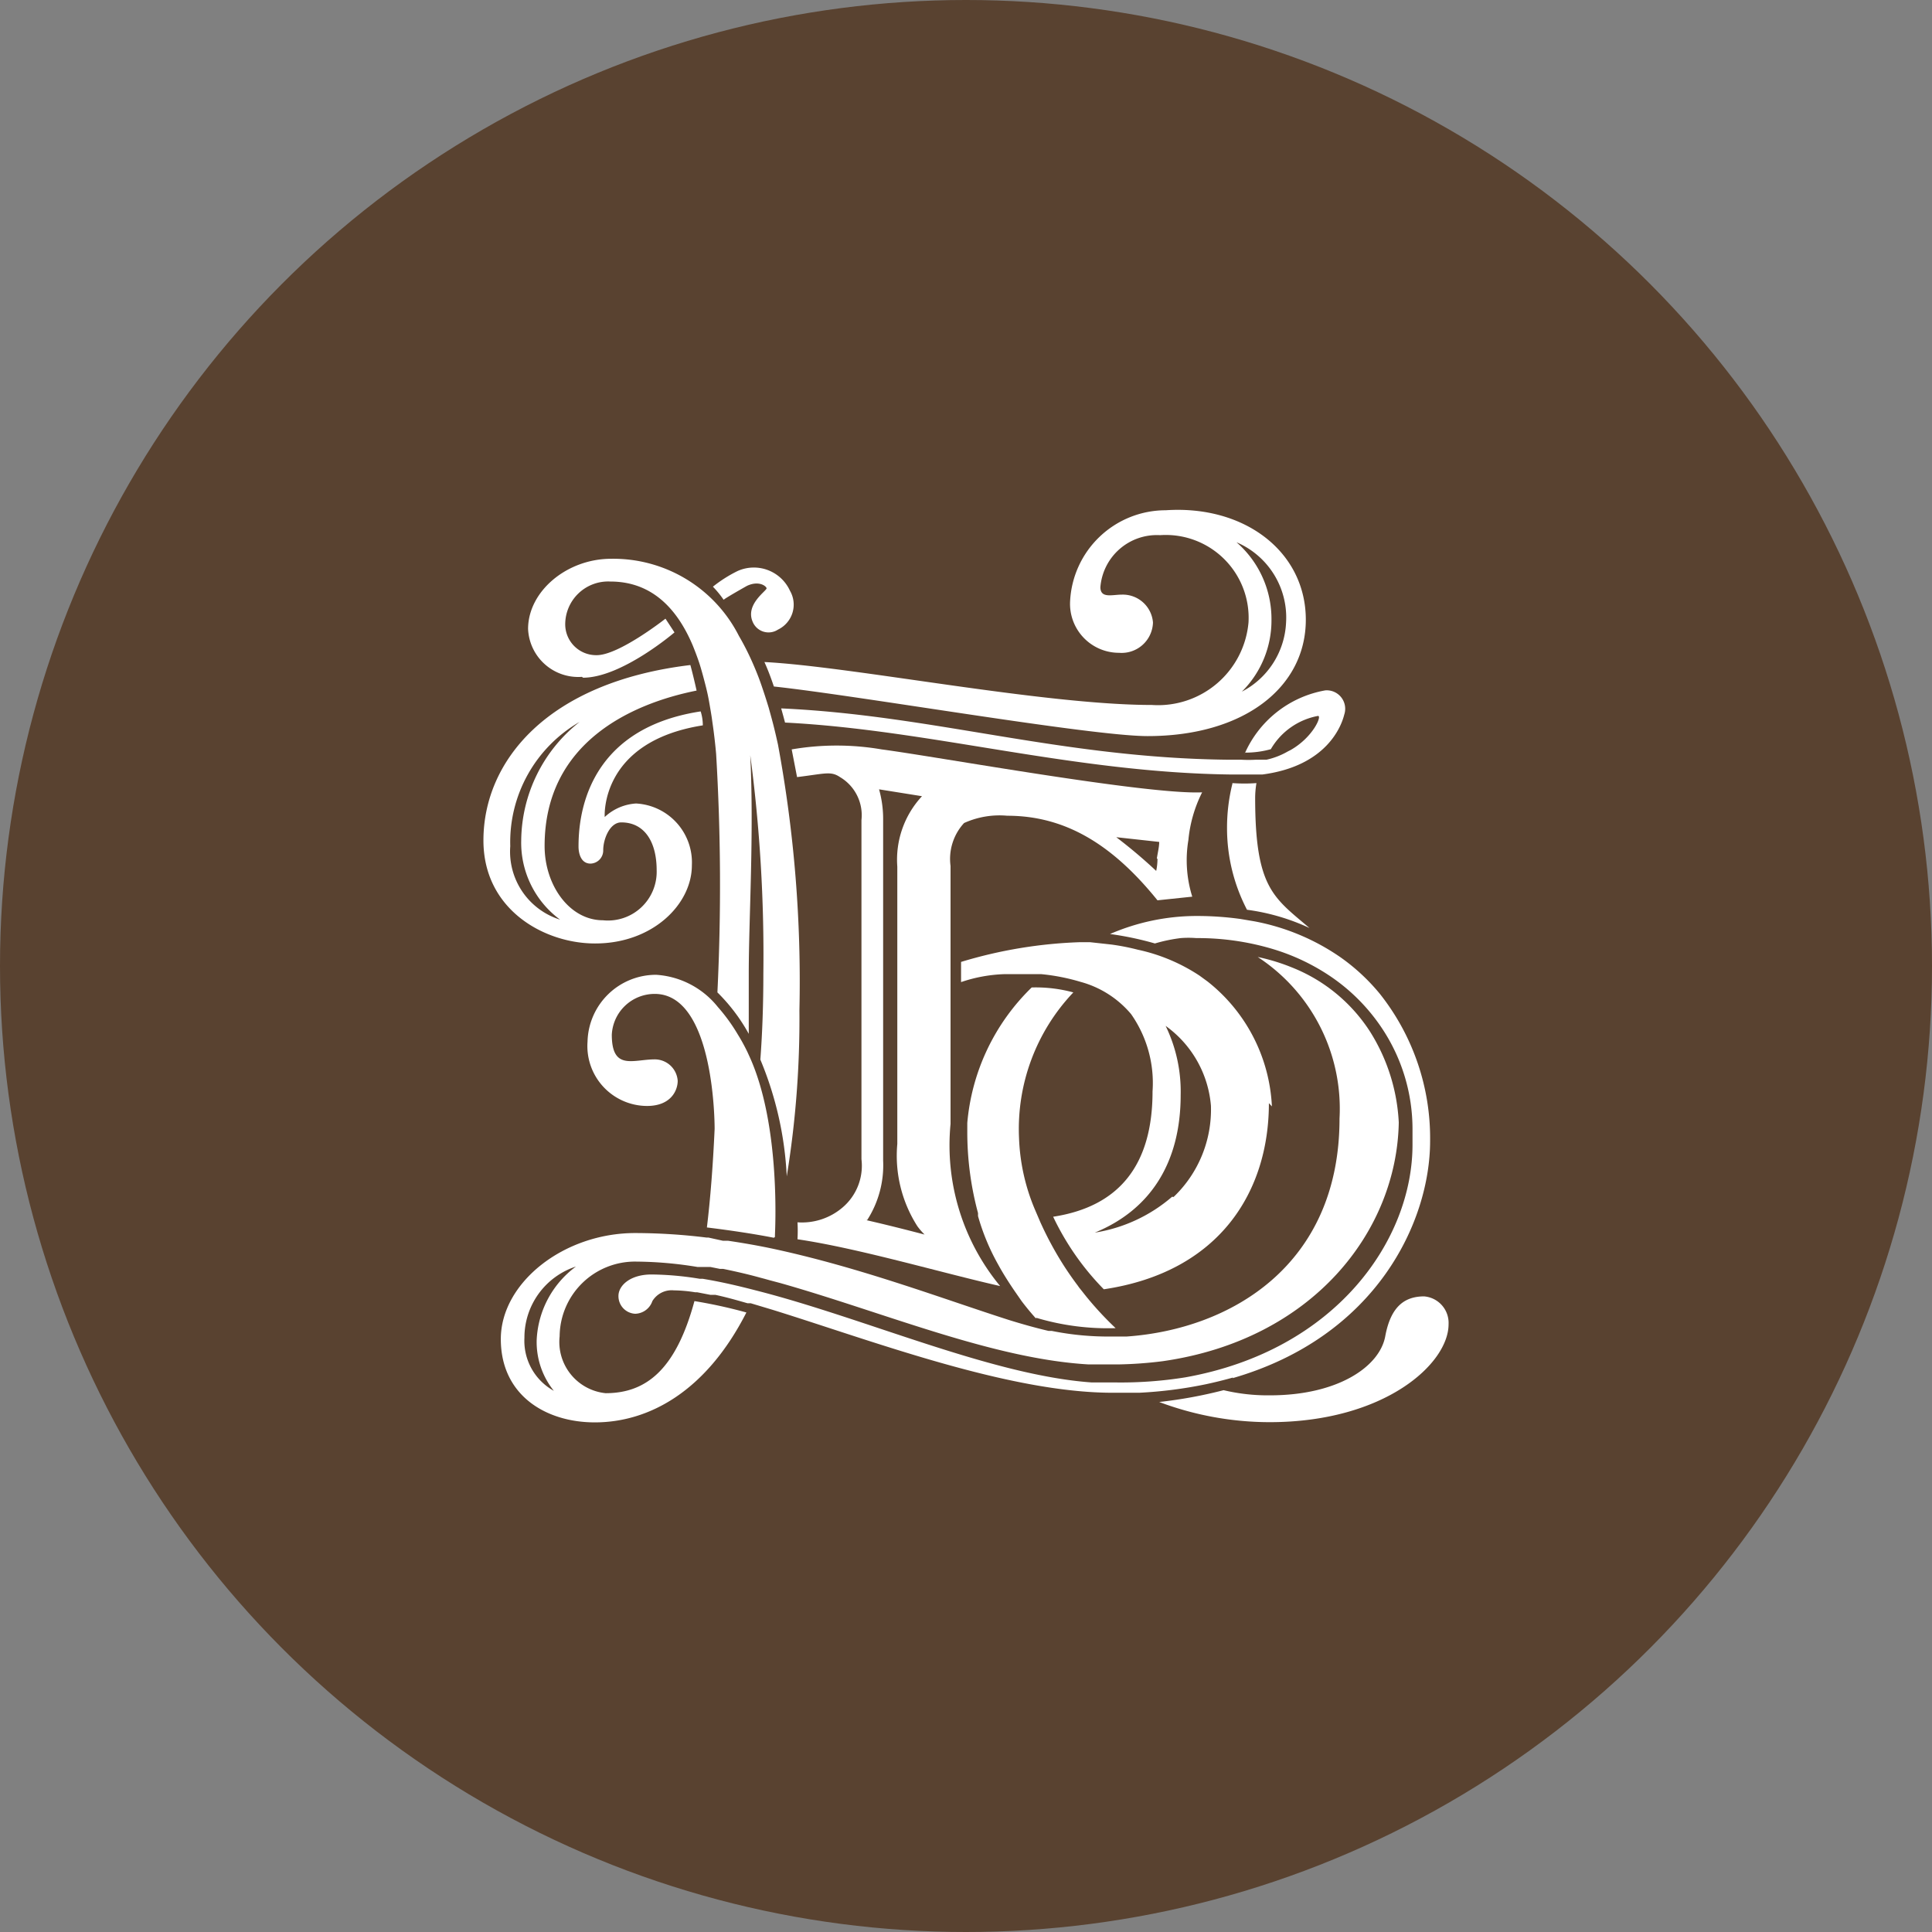 <svg xmlns="http://www.w3.org/2000/svg" viewBox="0 0 90 90"><rect x="0" y="0" width="90" height="90" fill="#808080" stroke="none"/><defs><style>.cls-1{fill:#594230;}.cls-2{fill:#fff;}</style></defs><title>logo</title><g id="Слой_2" data-name="Слой 2"><g id="main"><circle class="cls-1" cx="45" cy="45" r="45"/><path class="cls-2" d="M57.41,36.51a8.46,8.46,0,0,0-.25,2.09,8.22,8.22,0,0,0,.93,3.78,10,10,0,0,1,2.91.85c-1.66-1.42-2.53-1.84-2.53-6.06a4.26,4.26,0,0,1,.06-.69,7.92,7.92,0,0,1-1.12,0"/><path class="cls-2" d="M58,35.06a4.37,4.37,0,0,0,1.2-.16,3.22,3.22,0,0,1,2.2-1.55c.19,0-.24,1-1.28,1.59L60,35h0a3.49,3.49,0,0,1-1,.39h0l-.08,0h-.16l-.25,0a6.1,6.1,0,0,1-.7,0h-.65C49.38,35.3,43.49,33.32,36.39,33c.06.21.12.43.18.66C43.33,34,50,36,57.4,36.08h.14c.33,0,.64,0,.93,0h.17l.16,0c3-.39,3.69-2.26,3.82-2.79a.86.86,0,0,0-.88-1.13,5.06,5.06,0,0,0-3.78,3"/><path class="cls-2" d="M59.91,29a3.82,3.82,0,0,1-2.06,3.22,4.67,4.67,0,0,0,1.38-3.35,4.73,4.73,0,0,0-1.63-3.61A3.81,3.81,0,0,1,59.91,29m-7.78,1.41A1.46,1.46,0,0,0,53.71,29a1.41,1.41,0,0,0-1.45-1.3c-.45,0-1,.19-1-.35a2.64,2.64,0,0,1,2.78-2.42A3.86,3.86,0,0,1,58.16,29a4.23,4.23,0,0,1-4.5,3.84c-5.07,0-13.95-1.79-18.05-2,.14.31.29.69.44,1.14,3.93.42,14.75,2.31,17.41,2.31,4.49,0,7.37-2.27,7.37-5.42S58,23.52,54.3,23.77A4.46,4.46,0,0,0,49.85,28a2.28,2.28,0,0,0,2.27,2.41"/><path class="cls-2" d="M27,33.63a7.11,7.11,0,0,0-2.72,5.52,4.45,4.45,0,0,0,1.81,3.69,3.32,3.32,0,0,1-2.32-3.42A6.47,6.47,0,0,1,27,33.63m.73,10.32c2.68,0,4.5-1.83,4.5-3.64a2.75,2.75,0,0,0-2.6-2.88,2.34,2.34,0,0,0-1.46.63s-.25-3.51,4.57-4.27q0-.33-.1-.65c-5.5.84-5.69,5.15-5.69,6.3,0,.29.1.79.56.79a.61.61,0,0,0,.59-.62c0-.53.31-1.3.84-1.3,1.08,0,1.65.9,1.65,2.23a2.27,2.27,0,0,1-2.5,2.33c-1.56,0-2.72-1.63-2.72-3.46,0-4.84,4.08-6.64,7.08-7.24-.1-.45-.2-.86-.29-1.19-6.67.8-9.64,4.48-9.64,8.17,0,3.24,2.85,4.8,5.19,4.8"/><path class="cls-2" d="M48.28,61.39a11.62,11.62,0,0,0,3.69.48,15.39,15.39,0,0,1-1.43-1.55h0l-.11-.14-.16-.2-.07-.1,0,0a14.94,14.94,0,0,1-1.24-1.94v0c-.12-.22-.24-.46-.36-.71l-.13-.28-.18-.42-.09-.21,0,0h0a9.38,9.38,0,0,1-.73-3.32A9.24,9.24,0,0,1,50,46.23,6.68,6.68,0,0,0,48.06,46a10,10,0,0,0-3,6.31c0,.08,0,.16,0,.24s0,.15,0,.22a14.48,14.48,0,0,0,.5,3.74l0,.14h0a10.32,10.32,0,0,0,.94,2.26c.24.44.5.84.75,1.21l.34.49q.31.41.66.8"/><path class="cls-2" d="M24.43,62.31A3.48,3.48,0,0,1,26.83,59,4.5,4.5,0,0,0,25,62.44a3.63,3.63,0,0,0,.8,2.35,2.66,2.66,0,0,1-1.37-2.47m3.78,2.58a2.4,2.4,0,0,1-2.14-2.65,3.51,3.51,0,0,1,3.57-3.48,18.22,18.22,0,0,1,2.85.25l.11,0,.09,0,.18,0,.22,0,.45.09.15,0c.63.13,1.19.26,1.73.41l.19.05.25.07.49.13h0c4.84,1.37,9.89,3.53,14.36,3.79h.18c.42,0,.83,0,1.21,0a18.94,18.94,0,0,0,2.06-.15h0c7-1,10.91-6.06,11-11.12a8.74,8.74,0,0,0-1.33-4.22,7.7,7.7,0,0,0-3.64-3,9.29,9.29,0,0,0-1.6-.49,8.45,8.45,0,0,1,3.81,7.53c0,6.85-5.09,9.81-9.91,10.15h0c-.23,0-.47,0-.71,0A13.24,13.24,0,0,1,49,62l-.15,0c-.64-.15-1.27-.33-1.85-.51h0c-3.12-1-6.9-2.44-11-3.32h0c-.61-.13-1.33-.26-2.08-.37l-.24,0L33,57.65h-.09a27.47,27.47,0,0,0-3.32-.21c-3.34,0-6.26,2.32-6.26,4.94s2.1,3.88,4.38,3.88c2.47,0,5.16-1.39,7.06-5.12a23.21,23.21,0,0,0-2.42-.53c-.86,3.17-2.23,4.29-4.14,4.29"/><path class="cls-2" d="M36.1,57.62l0-.09c0-.12.29-5.06-1.18-8.3l-.1-.22c-.15-.31-.3-.58-.45-.82a8.38,8.38,0,0,0-.93-1.28v0a4,4,0,0,0-2.87-1.5,3.19,3.19,0,0,0-3.2,3.11,2.79,2.79,0,0,0,2.77,3c1.13,0,1.43-.74,1.43-1.17a1.07,1.07,0,0,0-1.07-1c-1,0-2,.54-2-1.15a2,2,0,0,1,2-1.9c2.83,0,2.79,6.29,2.79,6.29v0c-.08,1.75-.2,3.27-.36,4.59,1,.12,2.21.3,3.12.48"/><path class="cls-2" d="M66.35,60.39c-.9,0-1.56.45-1.82,1.86S62.33,65,59.16,65A8.9,8.9,0,0,1,57,64.76a21.37,21.37,0,0,1-3,.55,14.68,14.68,0,0,0,5.14.94c5.37,0,8.34-2.73,8.34-4.56a1.24,1.24,0,0,0-1.15-1.3"/><path class="cls-2" d="M27.16,31.57c1.8,0,4.26-2.11,4.26-2.11L31,28.82s-2.16,1.7-3.2,1.7a1.44,1.44,0,0,1-1.47-1.43,2,2,0,0,1,2.1-2c1.88,0,3.09,1.19,3.85,3,.1.25.2.51.29.78s.22.75.32,1.15.14.65.2,1,.07.43.1.65c.07.47.13,1,.17,1.45a103.14,103.14,0,0,1,.06,11.11,8.4,8.4,0,0,1,1.46,1.93c0-.89,0-1.82,0-2.8,0-2.58.25-6.49.07-10.18a70.72,70.72,0,0,1,.61,10.18q0,2.14-.14,4a16.06,16.06,0,0,1,1.23,5.44,45.57,45.57,0,0,0,.59-7.73,60.46,60.46,0,0,0-1-12.39c-.08-.36-.16-.71-.25-1.05s-.12-.44-.18-.66q-.17-.56-.35-1.08t-.44-1.1a12.34,12.34,0,0,0-.6-1.17,6.56,6.56,0,0,0-5.95-3.59c-2.07,0-3.87,1.52-3.87,3.27a2.34,2.34,0,0,0,2.51,2.23"/><path class="cls-2" d="M54.6,55.75A7.23,7.23,0,0,1,51,57.42c2.59-1.06,4-3.26,4-6.41a7,7,0,0,0-.7-3.22,5.09,5.09,0,0,1,2.11,3.72,5.63,5.63,0,0,1-1.74,4.25m4.58-4.22a7.88,7.88,0,0,0-3-5.82l-.37-.27A8.4,8.4,0,0,0,53,44.24,10.64,10.64,0,0,0,51.77,44l-1-.11-.06,0h-.38a21.5,21.5,0,0,0-5.56.92v.94a6.93,6.93,0,0,1,2-.37q.7,0,1.33,0l.41,0a9.56,9.56,0,0,1,1.83.36,4.67,4.67,0,0,1,2.35,1.5,5.59,5.59,0,0,1,1,3.6q0,5.13-4.63,5.84a12.41,12.41,0,0,0,2.36,3.38c5.44-.81,7.69-4.6,7.69-8.67"/><path class="cls-2" d="M53.92,40q0,.29-.06.57A23.88,23.88,0,0,0,52,39l2,.22c0,.24-.07.5-.11.78M40.4,56.83a4.73,4.73,0,0,0,.74-2.77V38.21a5.1,5.1,0,0,0-.19-1.44l2,.32a4.34,4.34,0,0,0-1.15,3.28l0,4.7v8.22a6.09,6.09,0,0,0,.94,3.84,3.31,3.31,0,0,0,.33.38c-.88-.23-1.79-.46-2.71-.67M56,36.91c-2.58.12-12.34-1.66-14.93-2a12.36,12.36,0,0,0-4.19,0l.25,1.29c1.31-.16,1.57-.29,2,0a2.06,2.06,0,0,1,1,2V54a2.55,2.55,0,0,1-.87,2.24,2.91,2.91,0,0,1-2.11.7,6.87,6.87,0,0,1,0,.79c2.85.42,6.7,1.56,9.44,2.18a10.29,10.29,0,0,1-2.31-7.55V40.34a2.47,2.47,0,0,1,.63-2A4,4,0,0,1,46.92,38c2.67,0,4.87,1.3,7,3.94l1.62-.17a5.7,5.7,0,0,1-.18-2.64A6.23,6.23,0,0,1,56,36.91"/><path class="cls-2" d="M57.42,64.2c6.71-1.94,9.2-7.3,9.2-11.05a10.82,10.82,0,0,0-2.33-6.84,9.29,9.29,0,0,0-1.85-1.72,10.42,10.42,0,0,0-4-1.67l-.65-.11a14.79,14.79,0,0,0-2.08-.14,10.17,10.17,0,0,0-4,.84,14.67,14.67,0,0,1,2.09.44A7.45,7.45,0,0,1,55,43.7a4.62,4.62,0,0,1,.73,0,12.17,12.17,0,0,1,3.63.53,9.86,9.86,0,0,1,2.54,1.2,8.82,8.82,0,0,1,2.51,2.52,8.47,8.47,0,0,1,1.39,4.63h0c0,.25,0,.5,0,.75,0,4.42-3.55,9.57-10.57,10.83h0A18.92,18.92,0,0,1,52,64.4h-.21c-.3,0-.61,0-.93,0-4.67-.33-10.57-3-15.66-4.29h0c-.81-.21-1.62-.4-2.47-.54h0l-.14,0h0a14.52,14.52,0,0,0-2.24-.2c-1,0-1.54.52-1.54,1a.82.82,0,0,0,.78.83.87.87,0,0,0,.8-.59,1.05,1.05,0,0,1,1-.5,6.69,6.69,0,0,1,1,.09h.09l.62.12.23,0c.55.12,1,.25,1.49.39l.15,0h0l1,.3h0c4.62,1.43,11,3.87,15.86,3.87h.6l.64,0a20.19,20.19,0,0,0,3.12-.4q.65-.14,1.25-.31"/><path class="cls-2" d="M33.71,27.94c.08-.08,1-.6,1.09-.65.54-.25.88,0,.91.11s-1,.74-.65,1.56a.8.8,0,0,0,1.18.37,1.29,1.29,0,0,0,.56-1.81,1.85,1.85,0,0,0-2.44-.92,6.27,6.27,0,0,0-1.15.73,4.65,4.65,0,0,1,.5.61"/></g></g></svg>